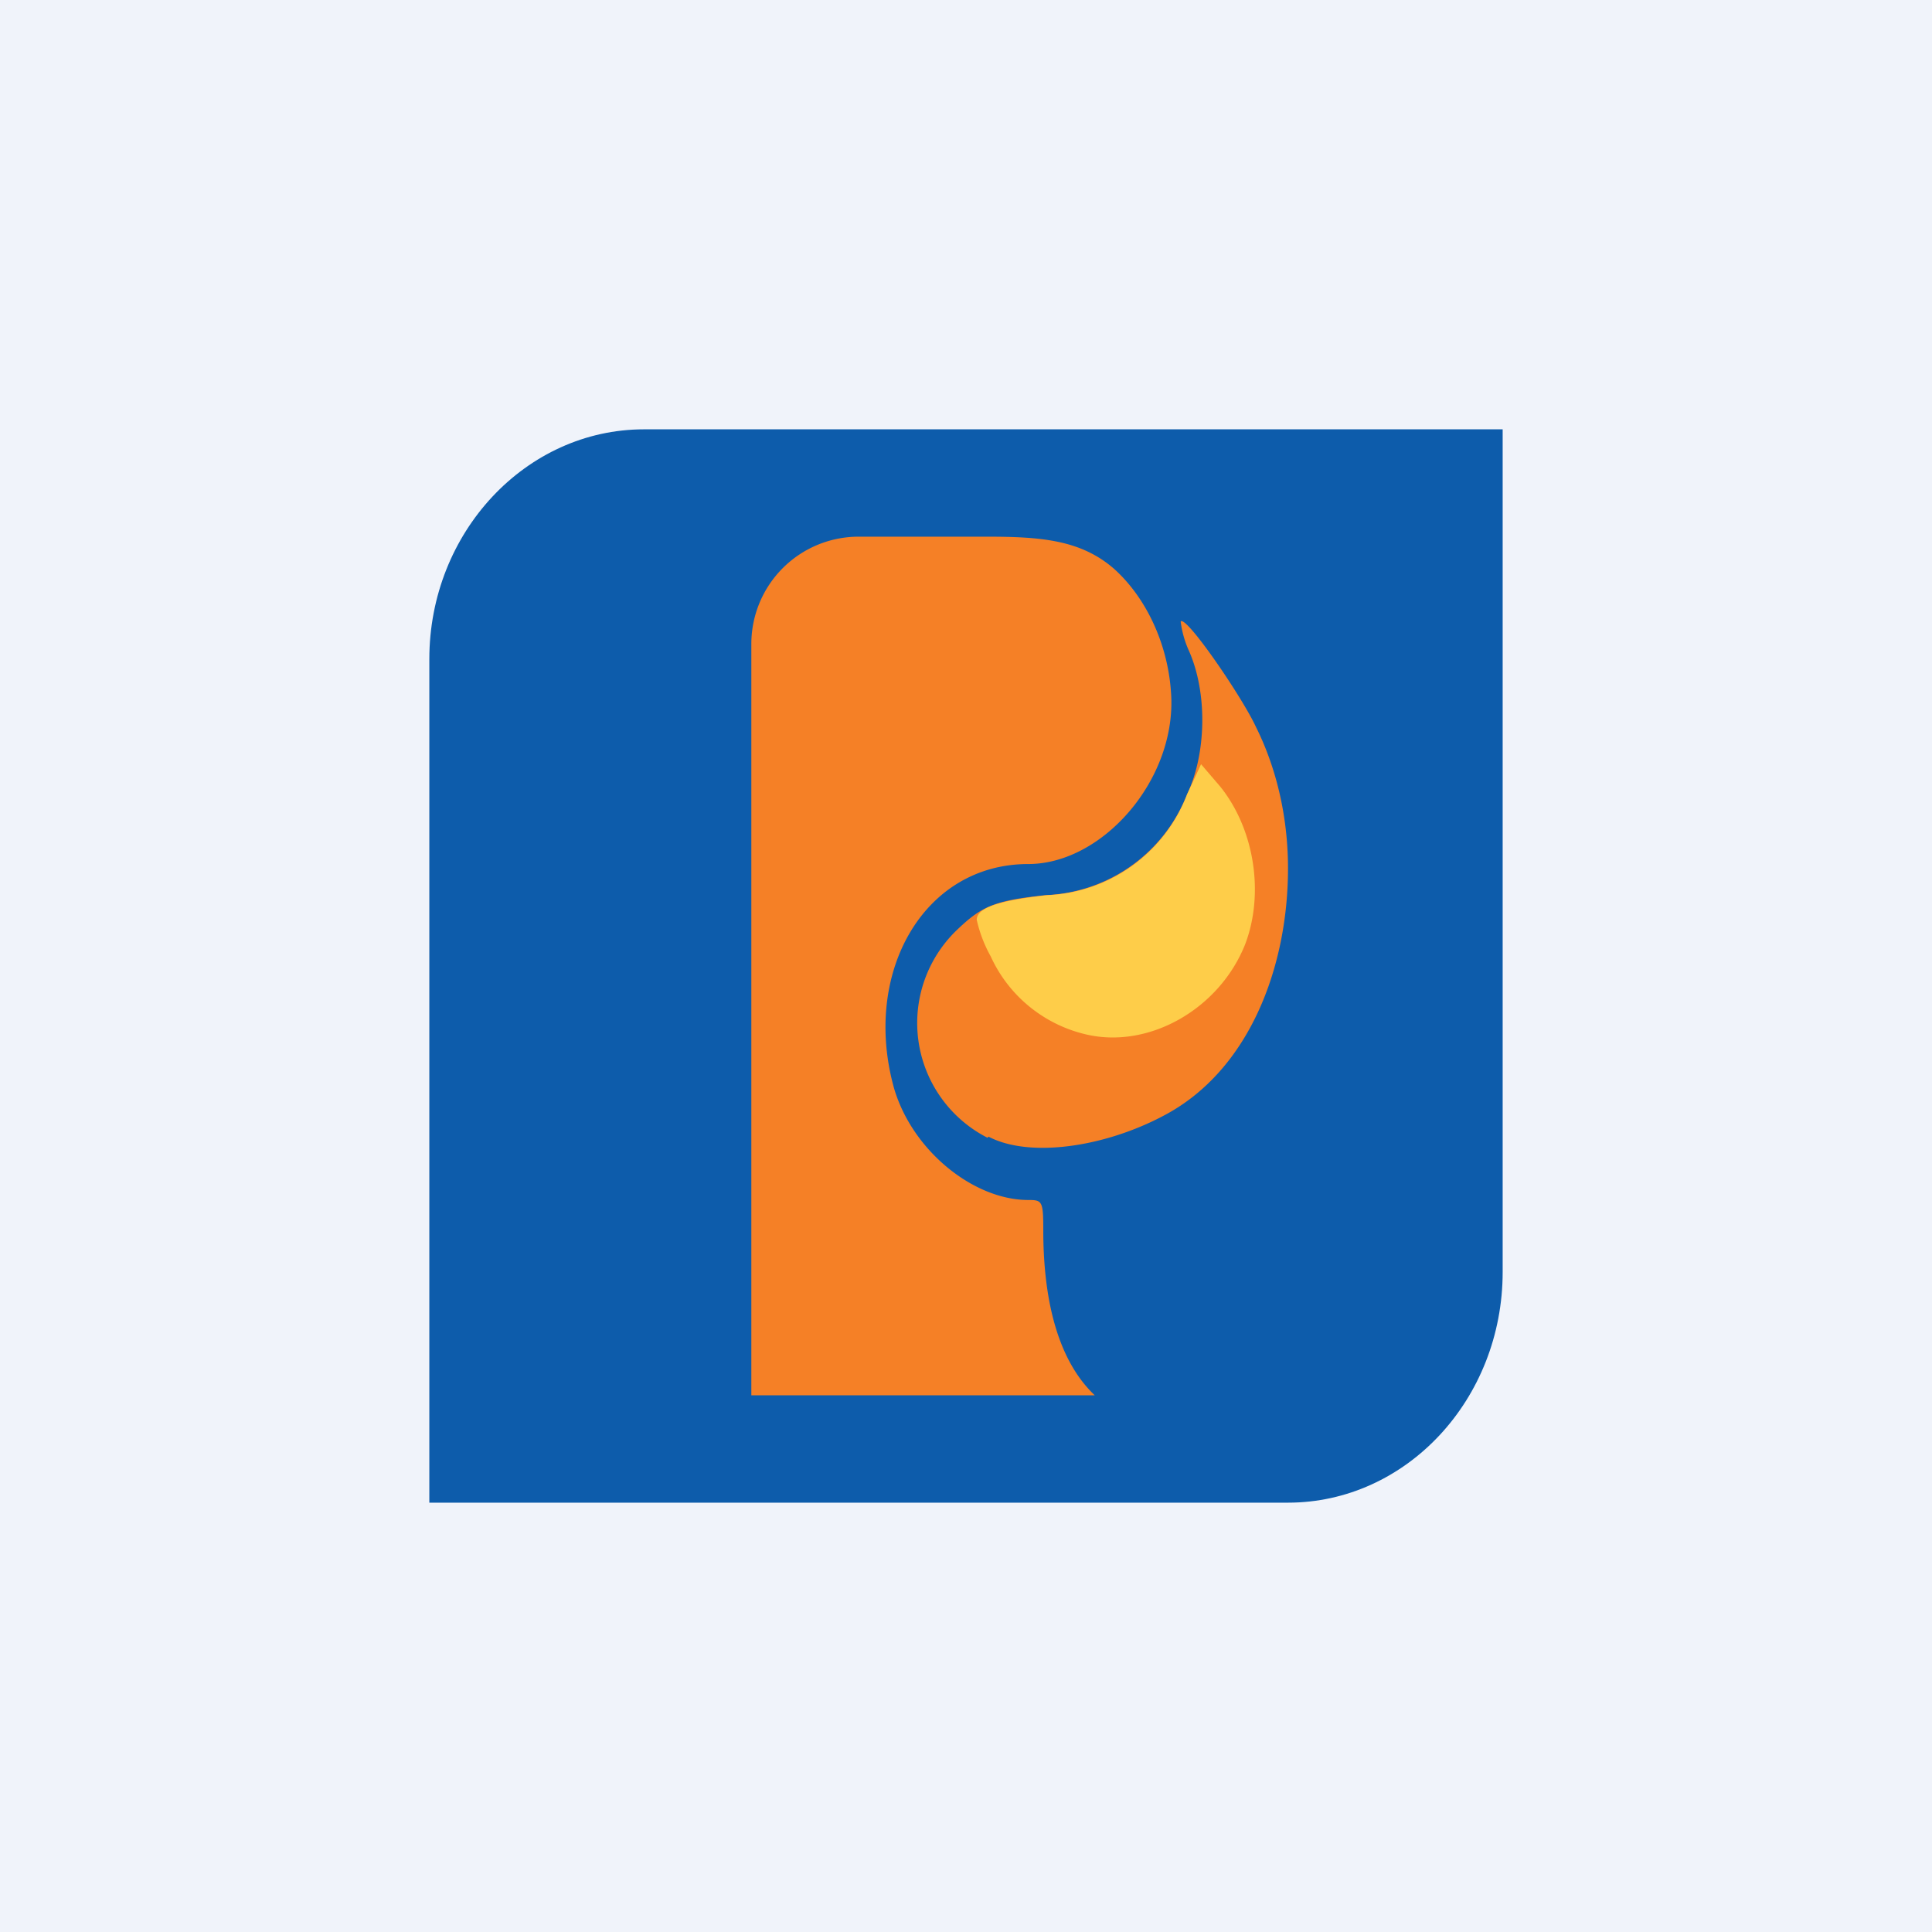 <!-- by TradingView --><svg width="18" height="18" viewBox="0 0 18 18" xmlns="http://www.w3.org/2000/svg"><path fill="#F0F3FA" d="M0 0h18v18H0z"/><path d="M4 6.14C4 4.96 4.9 4 6 4h8v7.85c0 1.19-.9 2.15-2 2.15H4V6.14Z" fill="#0D5CAB"/><path d="M7 9.22V6a1 1 0 0 1 1-1h1.19c.51 0 .88.03 1.19.3.3.27.5.7.53 1.15.06.8-.63 1.6-1.33 1.6-.98 0-1.55 1.02-1.25 2.09.17.58.74 1.04 1.25 1.04.13 0 .14.01.14.28 0 .56.1 1.18.48 1.54H7V9.22Z" fill="#F58026"/><path d="M9.2 10.6a1.2 1.2 0 0 1-.28-1.94c.23-.22.35-.27.82-.32a1.48 1.48 0 0 0 1.32-.94c.18-.38.19-.94.02-1.33a.95.95 0 0 1-.08-.28c.05-.06.57.7.7.98.2.4.3.86.3 1.32 0 .92-.36 1.88-1.15 2.3-.56.3-1.26.4-1.64.2Z" fill="#F58026"/><path d="M10.13 9.64a1.3 1.3 0 0 1-.9-.73 1.27 1.27 0 0 1-.13-.34c0-.11.2-.18.66-.23a1.46 1.46 0 0 0 1.3-.94l.13-.28.18.21c.32.4.41 1 .23 1.47-.24.6-.89.97-1.47.84Z" fill="#FECD49"/></svg>